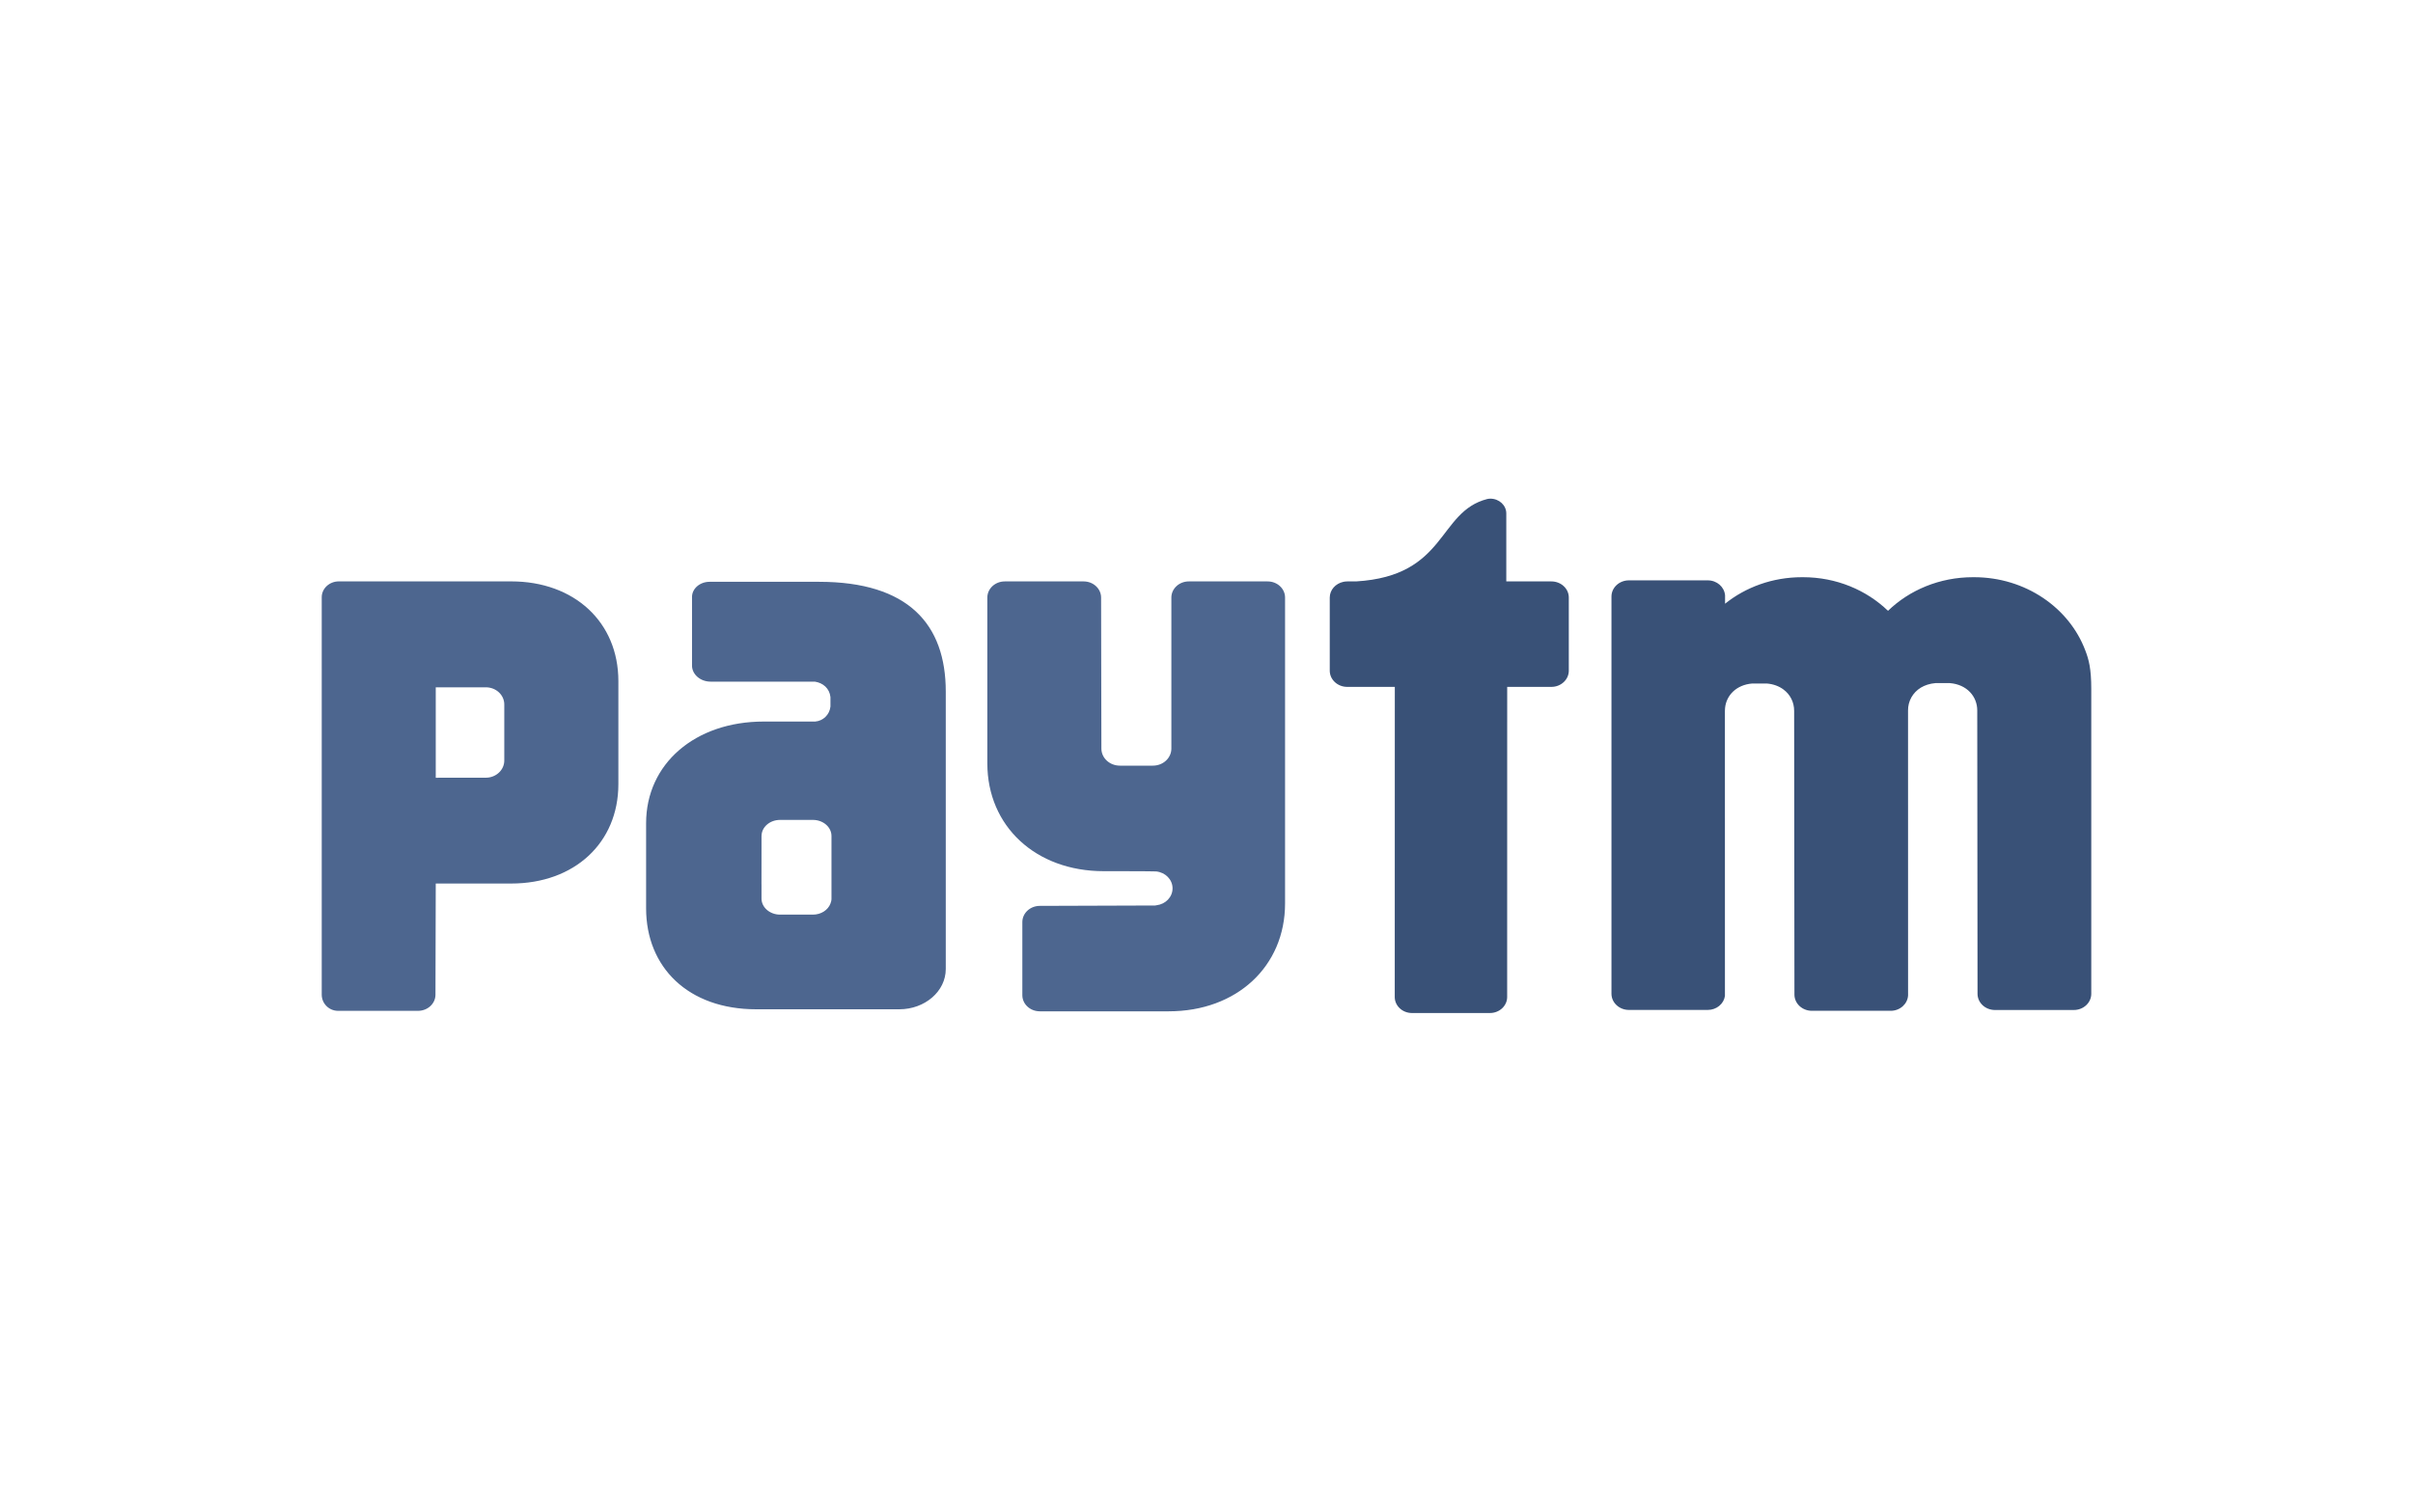 <svg width="75" height="47" viewBox="0 0 75 47" fill="none" xmlns="http://www.w3.org/2000/svg">
<path d="M64.814 20.221C64.315 18.897 62.955 17.946 61.357 17.946H61.323C60.285 17.946 59.348 18.347 58.682 18.991C58.014 18.347 57.078 17.946 56.04 17.946H56.007C55.093 17.946 54.259 18.256 53.618 18.77V18.509C53.596 18.249 53.365 18.044 53.081 18.044H50.629C50.329 18.044 50.087 18.269 50.087 18.548V30.896C50.087 31.175 50.33 31.4 50.629 31.4H53.081C53.354 31.4 53.579 31.21 53.614 30.966L53.613 22.101C53.613 22.07 53.614 22.041 53.618 22.012C53.657 21.617 53.97 21.291 54.463 21.251H54.915C55.121 21.268 55.296 21.335 55.433 21.437C55.646 21.594 55.765 21.836 55.765 22.101L55.774 30.922C55.774 31.201 56.017 31.427 56.316 31.427H58.767C59.056 31.427 59.292 31.213 59.306 30.947L59.305 22.09C59.303 21.799 59.449 21.535 59.703 21.379C59.829 21.304 59.98 21.254 60.154 21.239H60.606C61.136 21.282 61.457 21.655 61.456 22.09L61.465 30.898C61.465 31.178 61.709 31.402 62.007 31.402H64.458C64.757 31.402 65 31.177 65 30.898V21.424C65 20.778 64.922 20.503 64.814 20.221ZM48.22 18.077H46.818V15.963C46.818 15.71 46.596 15.504 46.323 15.504C46.291 15.504 46.26 15.509 46.23 15.514C44.675 15.91 44.987 17.907 42.149 18.077H41.874C41.832 18.077 41.793 18.082 41.755 18.09H41.753L41.755 18.09C41.513 18.141 41.331 18.34 41.331 18.579V20.853C41.331 21.13 41.574 21.356 41.873 21.356H43.353L43.351 30.998C43.351 31.273 43.59 31.496 43.887 31.496H46.31C46.605 31.496 46.845 31.273 46.845 30.998L46.846 21.356H48.22C48.518 21.356 48.761 21.13 48.761 20.853V18.579C48.762 18.302 48.519 18.077 48.22 18.077Z" fill="#395177"/>
<path d="M39.4 18.077H36.949C36.651 18.077 36.408 18.302 36.408 18.579V23.281C36.403 23.572 36.149 23.805 35.834 23.805H34.808C34.49 23.805 34.233 23.568 34.233 23.273L34.224 18.579C34.224 18.302 33.98 18.077 33.682 18.077H31.23C30.93 18.077 30.688 18.302 30.688 18.579V23.733C30.688 25.69 32.193 27.086 34.304 27.086C34.304 27.086 35.888 27.086 35.937 27.094C36.223 27.124 36.445 27.347 36.445 27.62C36.445 27.891 36.227 28.113 35.945 28.146C35.931 28.148 35.918 28.151 35.903 28.153L32.318 28.165C32.019 28.165 31.776 28.391 31.776 28.668V30.941C31.776 31.219 32.019 31.443 32.318 31.443H36.326C38.438 31.443 39.942 30.048 39.942 28.09V18.579C39.942 18.302 39.7 18.077 39.4 18.077ZM15.889 18.076H10.531C10.238 18.076 10 18.297 10 18.569V20.797C10 20.802 10.001 20.806 10.001 20.81C10.001 20.821 10 20.831 10 20.841V30.925C10 31.199 10.221 31.422 10.496 31.428H12.993C13.292 31.428 13.535 31.204 13.535 30.926L13.544 27.47H15.89C17.852 27.47 19.22 26.207 19.22 24.379V21.172C19.219 19.343 17.852 18.076 15.889 18.076ZM15.674 23.646C15.674 23.941 15.417 24.18 15.1 24.18L13.544 24.181V21.369H15.1C15.417 21.369 15.674 21.607 15.674 21.902V23.646ZM25.455 18.089H22.054C21.753 18.089 21.509 18.301 21.509 18.561V19.445C21.509 19.451 21.51 19.457 21.51 19.462C21.51 19.469 21.509 19.475 21.509 19.482V20.693C21.509 20.968 21.768 21.193 22.086 21.193H25.325C25.58 21.23 25.784 21.403 25.812 21.674V21.967C25.784 22.225 25.583 22.413 25.338 22.434H23.735C21.602 22.434 20.082 23.749 20.082 25.595V28.239C20.082 30.074 21.388 31.38 23.506 31.38H27.951C28.749 31.38 29.396 30.82 29.396 30.13V21.502C29.396 19.41 28.234 18.089 25.455 18.089ZM25.845 27.937C25.845 27.966 25.84 27.993 25.835 28.02C25.83 28.045 25.822 28.07 25.812 28.094C25.736 28.293 25.522 28.437 25.267 28.437H24.247C23.928 28.437 23.669 28.212 23.669 27.937V27.508C23.669 27.502 23.668 27.497 23.668 27.491L23.669 26.35V25.993L23.67 25.99C23.671 25.715 23.928 25.492 24.246 25.492H25.267C25.586 25.492 25.844 25.716 25.844 25.993V27.937H25.845Z" fill="#4D668F"/>
</svg>
